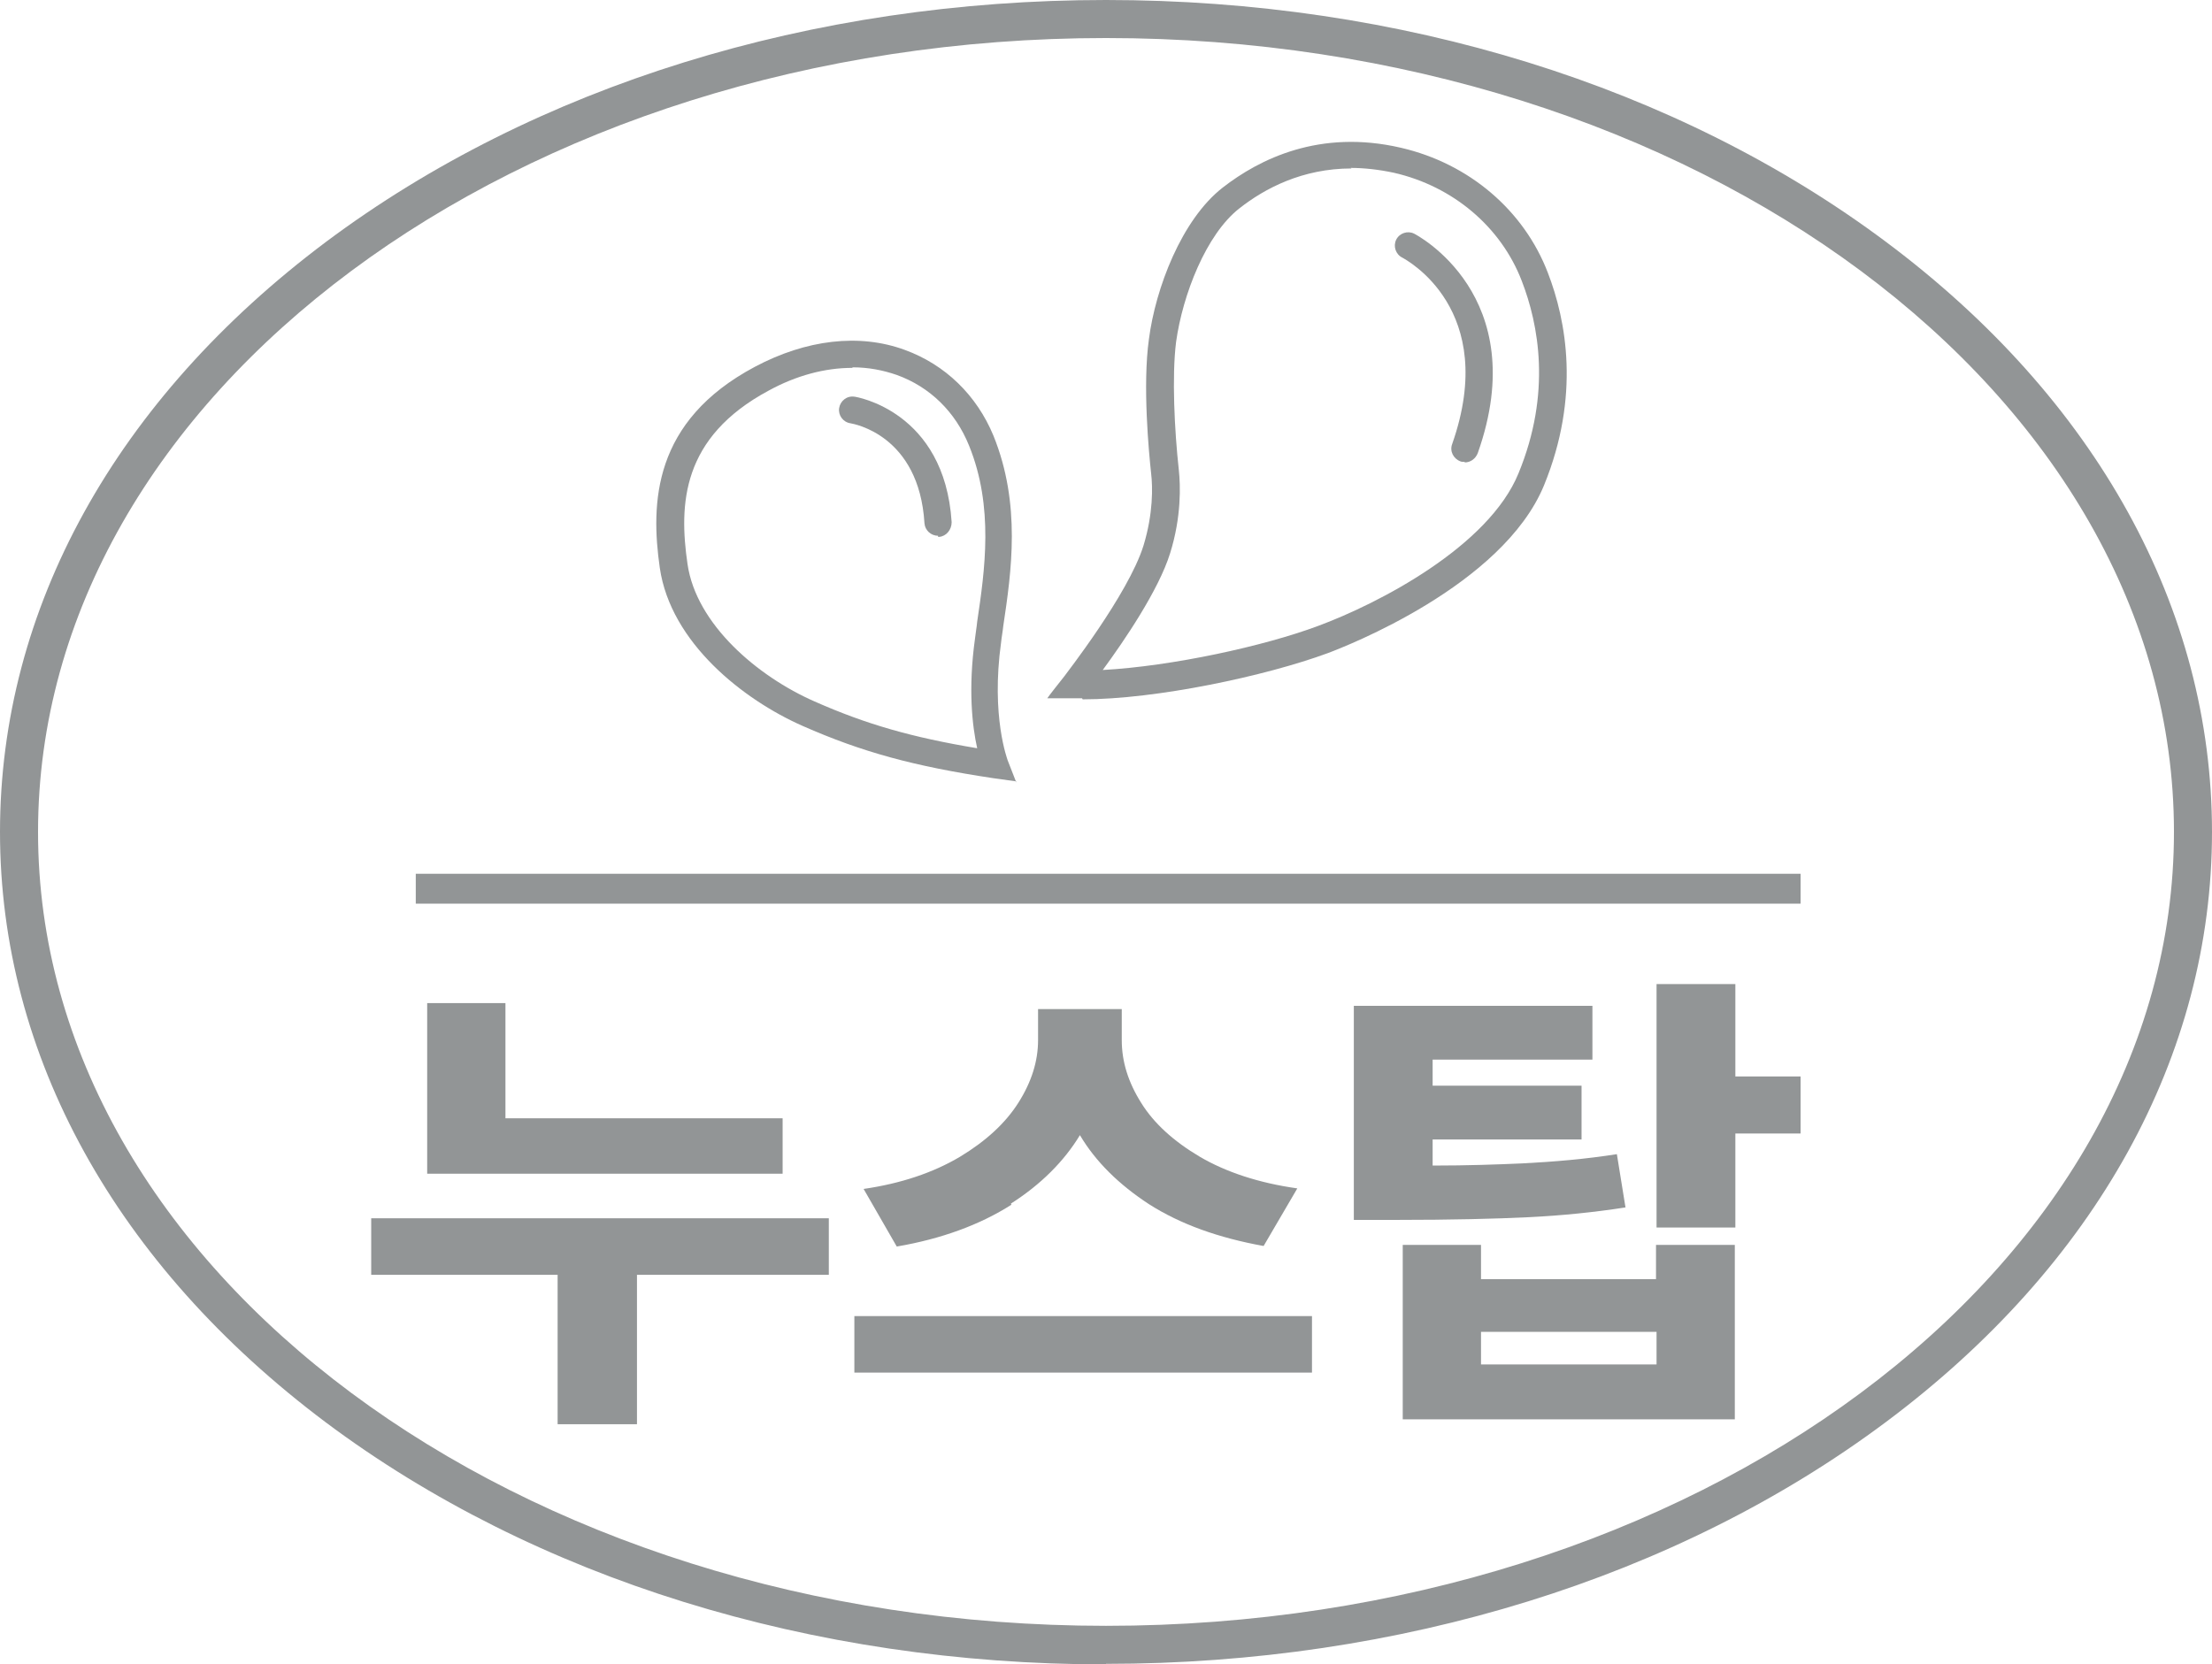 <?xml version="1.0" encoding="UTF-8"?>
<svg id="_레이어_2" xmlns="http://www.w3.org/2000/svg" version="1.1" viewBox="0 0 407 306.3">
  <!-- Generator: Adobe Illustrator 29.3.1, SVG Export Plug-In . SVG Version: 2.1.0 Build 151)  -->
  <defs>
    <style>
      .st0 {
        fill: #929596;
      }
    </style>
  </defs>
  <g id="_레이어_1-2">
    <g>
      <polygon class="st0" points="68.3 234.6 102.6 234.6 102.6 262.1 117.2 262.1 117.2 234.6 152.5 234.6 152.5 224.2 68.3 224.2 68.3 234.6"/>
      <polygon class="st0" points="144 205.8 93 205.8 93 184.6 78.6 184.6 78.6 205.8 78.6 210.6 78.6 216 144 216 144 205.8"/>
      <path class="st0" d="M186,221.5c5.5-3.5,9.8-7.8,12.7-12.6,2.9,4.9,7.2,9.1,12.7,12.7,5.8,3.7,12.8,6.2,21.1,7.7l6.2-10.6c-7.1-1-13.1-3-17.9-5.8-4.9-2.9-8.5-6.2-10.8-9.9-2.4-3.8-3.6-7.6-3.6-11.6v-5.7h-15.4v5.7c0,3.9-1.2,7.7-3.6,11.5s-6,7.1-10.8,10c-4.9,2.9-10.8,4.9-17.7,5.9l6.1,10.6c8.2-1.4,15.3-4,21.1-7.7h0Z"/>
      <rect class="st0" x="157.2" y="242.2" width="84.2" height="10.4"/>
      <path class="st0" d="M299.1,222.3l-1.6-9.9c-5.7.9-11.5,1.4-17.4,1.7-4.5.2-10,.4-16.5.4v-4.8h27.4v-9.9h-27.4v-4.8h29.4v-9.9h-43.9v39.4h7.8c10.1,0,18.3-.2,24.4-.5,6.1-.3,12-.9,17.8-1.8h0Z"/>
      <polygon class="st0" points="331.3 198.1 319.3 198.1 319.3 181.1 304.8 181.1 304.8 225.9 319.3 225.9 319.3 208.6 331.3 208.6 331.3 198.1"/>
      <path class="st0" d="M304.8,235.4h-32.3v-6.3h-14.4v32.1h61.1v-32.1h-14.5v6.3h0ZM304.8,251.1h-32.3v-6h32.3v6Z"/>
    </g>
    <path class="st0" d="M203.5,306.3c-54.2,0-105.1-15.8-143.5-44.5C21.3,232.8,0,194.2,0,153.1S21.3,73.5,60,44.5C98.4,15.8,149.3,0,203.5,0s105.1,15.8,143.5,44.5c38.7,28.9,60,67.5,60,108.6s-21.3,79.7-60,108.6c-38.4,28.7-89.4,44.5-143.5,44.5h0ZM203.5,7C95.2,7,7,72.6,7,153.1s88.2,146.1,196.5,146.1,196.5-65.6,196.5-146.1S311.9,7,203.5,7Z"/>
    <path class="st0" d="M187,143.8l-4.3-.6c-14.6-2.2-24.1-4.8-35-9.6-10.9-4.8-24.3-15.3-26.3-29.1-1.7-11.9-1.3-27,17.5-37,9.4-5,19.2-6.2,27.6-3.1,7.4,2.7,13.2,8.3,16.3,15.8,5.1,12.6,3.3,25,1.8,35-.1,1-.3,2-.4,3-1.9,13.7,1.2,21.6,1.2,21.7l1.6,4.1h0ZM156.8,67.7c-5,0-10.3,1.4-15.4,4.2-16,8.6-16.5,20.9-14.9,31.9,1.6,11.1,12.9,20.7,23.4,25.3,9.5,4.2,17.9,6.6,29.9,8.6-.9-4-1.7-10.9-.4-20.2.1-1,.3-2,.4-3.1,1.4-9.4,3.1-21.1-1.5-32.4-2.5-6.2-7.2-10.8-13.3-13-2.6-.9-5.3-1.4-8.1-1.4h0Z"/>
    <path class="st0" d="M199.1,128.5c-.5,0-.9,0-1.4,0h-5c0-.1,3.1-4,3.1-4,.1-.2,11.8-15.1,14.6-24.1,1.8-5.9,1.7-10.8,1.4-13.3-.4-3.7-1.6-16.2-.4-24.7,1.2-9.3,6-22,13.6-27.9,6.7-5.2,17.8-10.8,32.8-7.3,12.5,2.9,22.6,11.5,27,23,3.4,8.8,6,22.7-.7,39.1-7.6,18.5-36.6,29.7-39.8,30.9-11.4,4.2-31.5,8.5-45.1,8.5ZM248.7,31c-9.1,0-16,3.7-20.6,7.3-6.2,4.8-10.5,16-11.7,24.6-.8,6.3-.3,16.3.5,23.6.3,2.8.5,8.6-1.6,15.3-2.1,6.8-8.5,16.2-12.4,21.5,12.8-.7,29.7-4.4,39.6-8.1,11.1-4.1,31.4-14.6,36.9-28.1,6.1-14.8,3.7-27.4.6-35.4-3.8-9.9-12.6-17.4-23.5-19.9-2.8-.6-5.5-.9-8-.9h0Z"/>
    <rect class="st0" x="76.5" y="160.8" width="254.8" height="5.5"/>
    <path class="st0" d="M172.6,98.6c-1.3,0-2.4-1-2.5-2.3-1-16.3-13.1-18.3-13.6-18.4-1.4-.2-2.3-1.5-2.1-2.8s1.4-2.3,2.8-2.1c.2,0,16.6,2.6,17.9,23.1,0,1.4-1,2.6-2.3,2.7h-.2Z"/>
    <path class="st0" d="M269.5,85c-.3,0-.6,0-.8-.1-1.3-.5-2-1.9-1.5-3.2,8.7-24.8-8.5-33.9-9.2-34.3-1.2-.6-1.7-2.1-1.1-3.3s2.1-1.7,3.3-1.1c.2.1,22,11.3,11.7,40.4-.4,1-1.3,1.7-2.4,1.7h0Z"/>
  </g>
</svg>